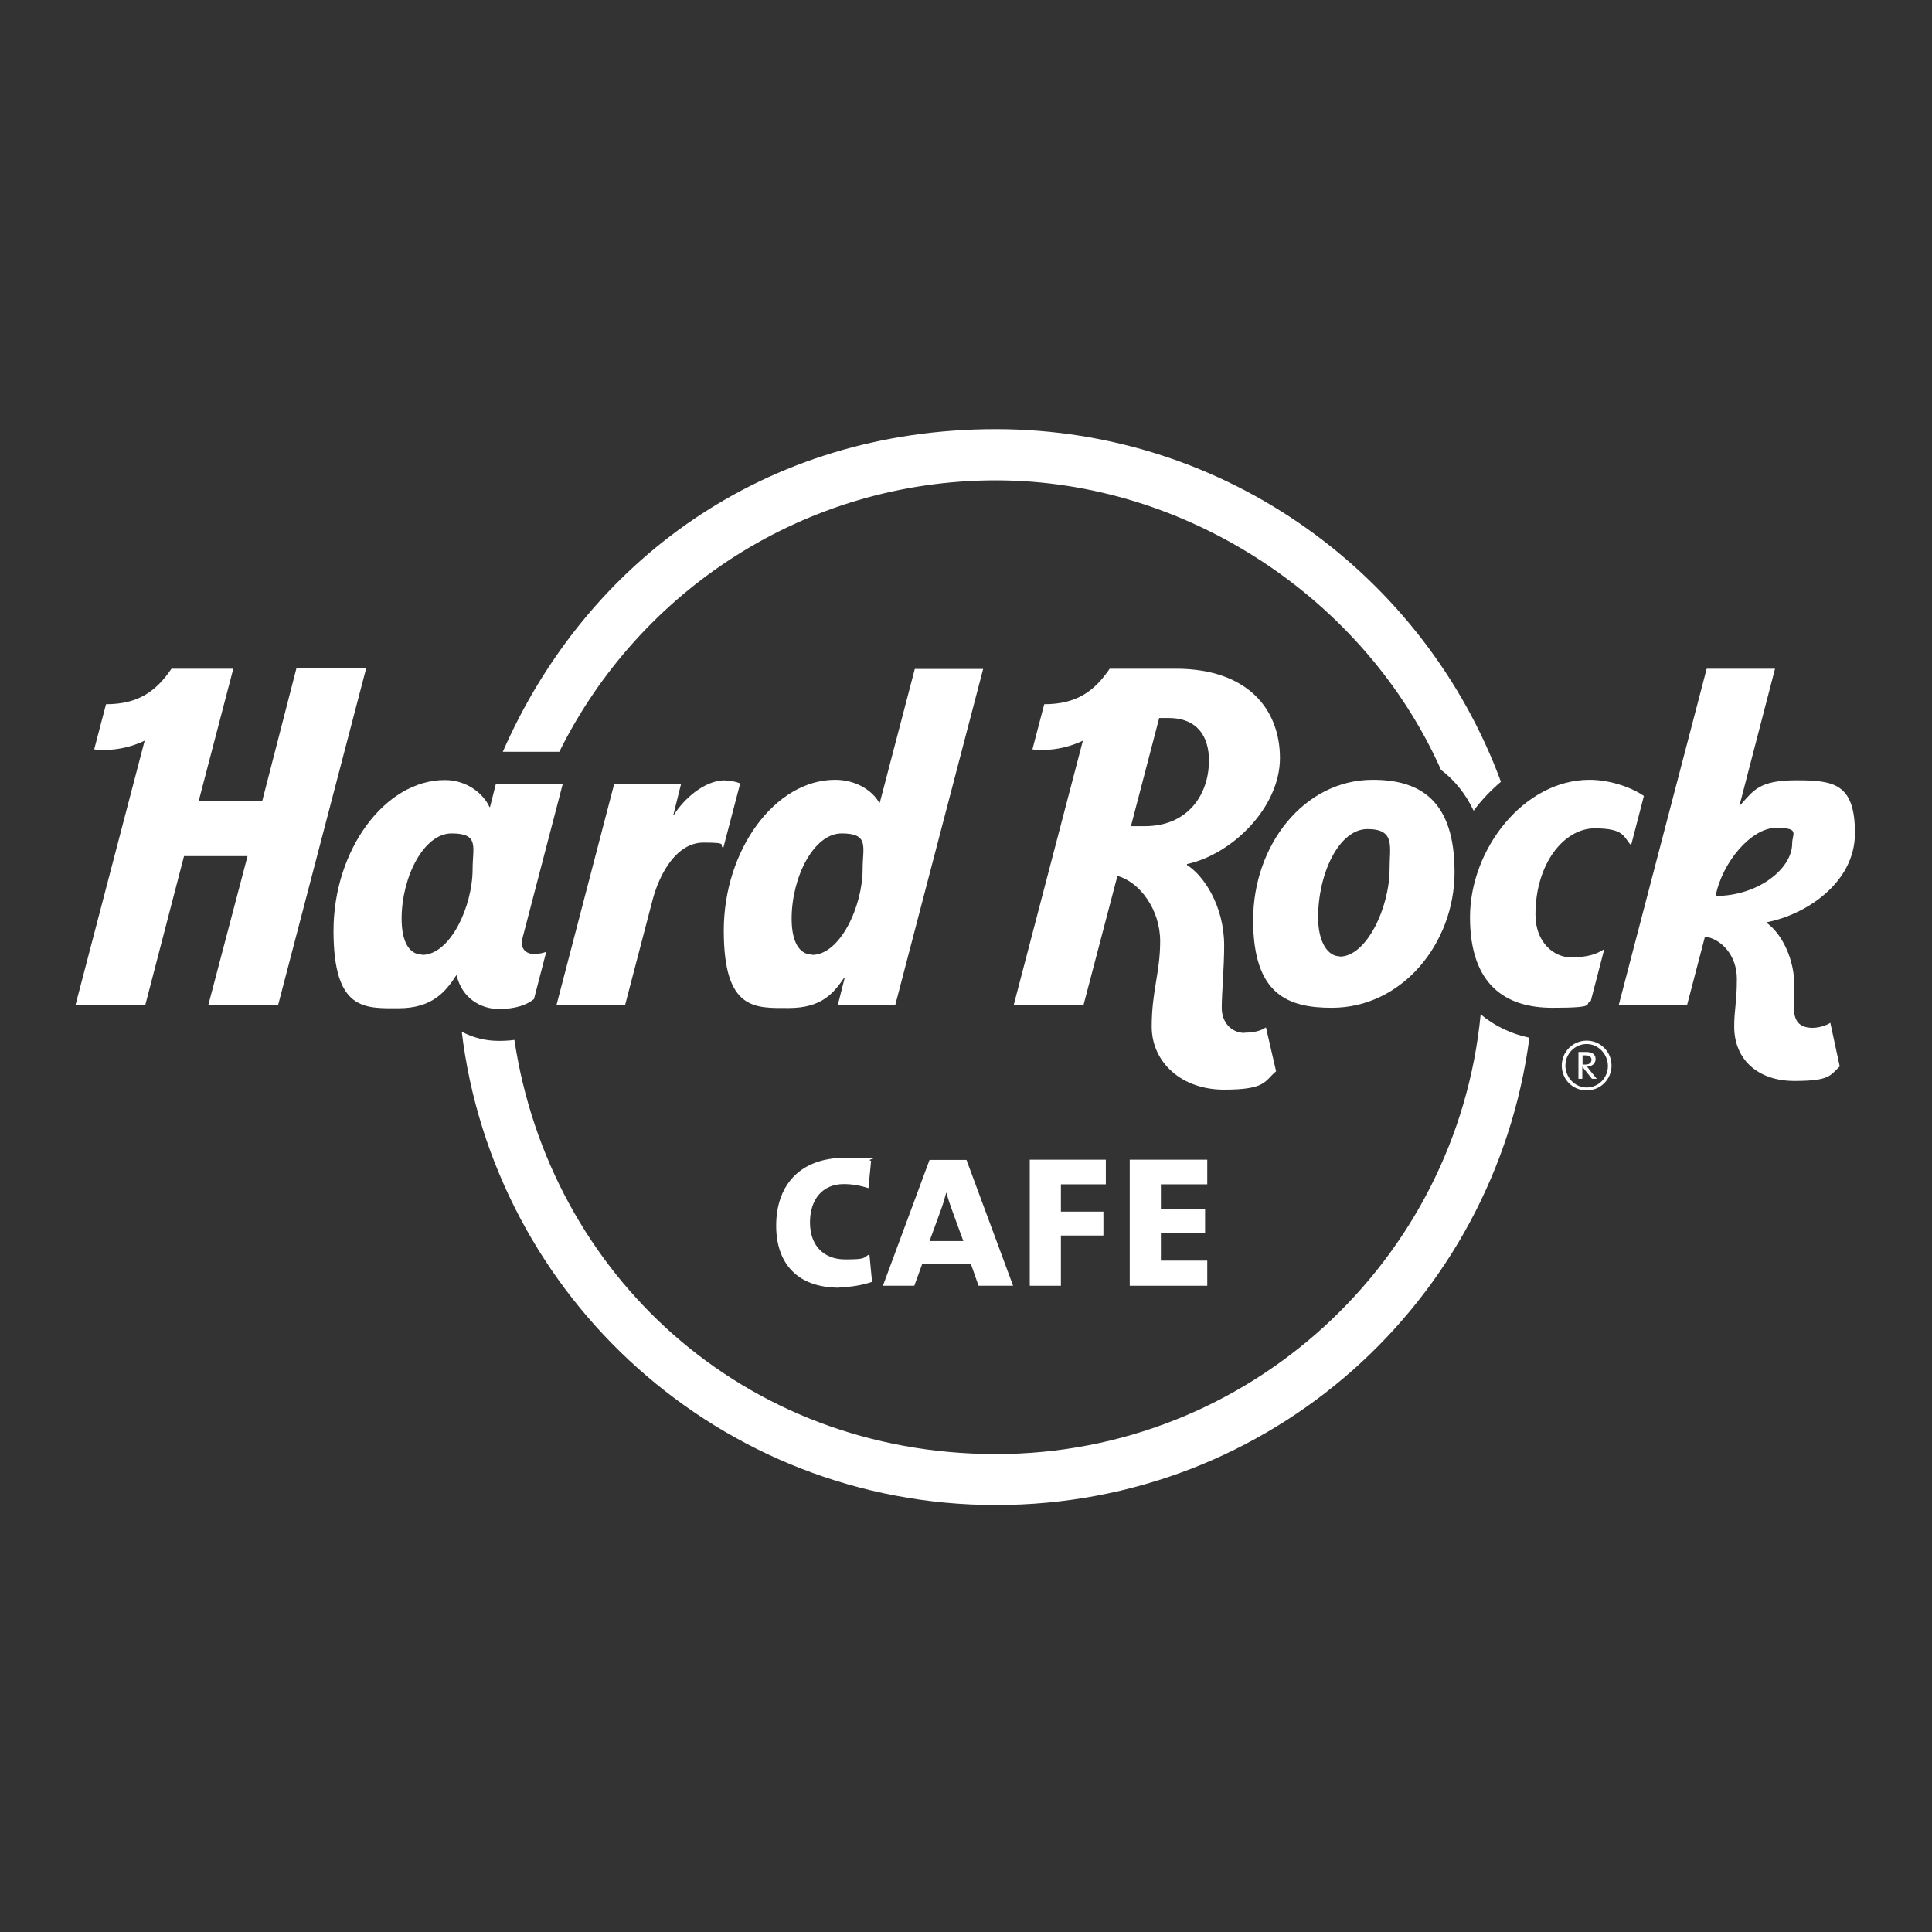 <?xml version="1.0" encoding="UTF-8"?>
<svg id="Layer_1" xmlns="http://www.w3.org/2000/svg" version="1.1" viewBox="0 0 800 800">
  <rect x="0" y="0" width="800" height="800" fill="#333333" stroke="none"/>
  <!-- Generator: Adobe Illustrator 29.3.1, SVG Export Plug-In . SVG Version: 2.1.0 Build 151)  -->
  <defs>
    <style>
      .st0 {
        fill: #fff;
      }
    </style>
  </defs>
  <path class="st0" d="M347.5,533.2c-17.3,0-26.1-10-26.1-25.7s8.8-28.1,28.7-28.1,7.3.4,10.6,1.3l-1.1,11.3c-3.3-1.1-6.8-1.7-10.2-1.7-8.9,0-14,6.4-14,15.9s5.6,15.3,14.6,15.3,7.2-.7,10-2.1l1.1,11.4c-4.3,1.4-8.8,2.2-13.6,2.2"/>
  <path class="st0" d="M394.4,501.6c-.9-2.4-1.9-5.4-2.5-7.7h-.1c-.6,2.3-1.4,5-2.3,7.4l-4.6,12.6h14l-4.5-12.3ZM405.2,532.4l-3.2-9.1h-20.1l-3.3,9.1h-13l19.3-52.1h15.3l19.3,52.1h-14.2Z"/>
  <polygon class="st0" points="439.3 490.4 439.3 501.7 456.9 501.7 456.9 511.6 439.3 511.6 439.3 532.4 426.4 532.4 426.4 480.2 457.9 480.2 457.9 490.4 439.3 490.4"/>
  <polygon class="st0" points="467.8 532.4 467.8 480.2 499.9 480.2 499.9 490.4 480.7 490.4 480.7 500.8 499 500.8 499 510.6 480.7 510.6 480.7 522 499.9 522 499.9 532.4 467.8 532.4"/>
  <path class="st0" d="M231.6,311.3c33-66.6,101.6-112.4,180.8-112.4s152.9,49.3,184.3,119.9c5.7,4.3,10.3,10.1,13.5,16.9,3.3-4.5,7.2-8.5,11.3-12-31.4-85.1-113.3-146-209.2-146s-169.7,55-204.1,133.6h23.4Z"/>
  <path class="st0" d="M613.1,420.1c-9.9,102-96.1,182-200.7,182s-184.8-74.5-199.4-171.5c-2.1.3-4.3.4-6.6.4-5.5,0-10.7-1.4-15.2-3.8,13.3,110.3,107.4,196,221.2,196s206.5-84.4,220.9-193.5c-7.6-1.6-14.5-4.9-20.2-9.7"/>
  <path class="st0" d="M174.9,395.3c-5.5,0-8.6-5.4-8.6-14.9,0-17.1,9.1-35.3,20.7-35.3s8.7,5.6,8.7,14.7c0,15.6-9.3,35.6-20.9,35.6M216.1,390.9c0-.9.1-1.9.4-3l16.5-63.2h-27.7l-2.4,9.5h-.2c-2.5-5.5-9.3-11.2-18.5-11.2-24.9,0-46.1,29.1-46.1,62.4s13,32.1,26.9,32.1,19.5-6.8,23.9-13.6h.2c2.2,9.5,10.1,13.9,17.4,13.9s11.7-1.8,14.6-4.1l5.1-19.6c-1.4.6-3.1.9-5.4.9s-4.6-1.5-4.6-4"/>
  <path class="st0" d="M122.7,276.9l-14.1,54.7h-26.3l14.3-54.7h-25.6c-6.2,9.1-13.5,14.7-27.1,14.7l-4.9,18.7c1.5.2,3.2.2,4.7.2,5.3,0,11.2-1.4,16.2-3.8l-28.6,109.3h28.9l16-61.5h26.3l-16.2,61.5h28.9l36.4-139.2h-28.9Z"/>
  <path class="st0" d="M336.4,395.3c-5.5,0-8.6-5.4-8.6-14.9,0-17.1,9.1-35.3,20.7-35.3s8.7,5.6,8.7,14.7c0,15.6-9.4,35.6-20.9,35.6M364.2,332.3h-.2c-2.9-5.1-9.7-9.4-18.2-9.4-24.9,0-46.1,29.1-46.1,62.4s13,32.1,26.9,32.1,18.7-6.4,23-12.6h.2l-2.9,11.4h23.8l36.4-139.2h-28.3l-14.5,55.4Z"/>
  <path class="st0" d="M300.3,323.1c-8.7,0-17.2,7.8-21.3,14.4h-.2l3.2-12.8h-27.7l-23.9,91.6h28.4l11.3-43.2c3-11.7,10.2-24.2,21.2-24.2s6.1,1,8.2,2.2l7-26.7c-1.7-.7-3.8-1.2-6.3-1.2"/>
  <path class="st0" d="M710.4,371c2.8-14.2,14.9-28.2,25-28.2s6.7,2.4,6.7,6.5c0,10.4-14.1,21.7-31.7,21.7M750.6,425.6c-5.7,0-7.8-3-7.8-8.5s.2-5.5.2-9.1c0-10.5-4.9-21.2-11.5-25.9v-.2c16.2-3.1,36.6-16.3,36.6-36.9s-8.8-21.9-24.3-21.9-17.6,4.2-23.3,10.4h-.2l14.7-56.6h-28.3l-36.4,139.2h28.3l7.4-28.3c6.7,1,13.2,7.7,13.2,17.5s-1.1,12.6-1.1,19.8c0,13.7,9.9,22.5,24.9,22.5s14.8-2.4,18.8-6l-3.9-18.1c-1.5,1.1-4.7,2.1-7.4,2.1"/>
  <path class="st0" d="M554.8,396c-5,0-9-5.9-9-16.1,0-18.3,8.7-36.6,20.4-36.6s9.2,7.2,9.2,16.4c0,16.2-9.6,36.4-20.6,36.4M568.4,322.9c-28.4,0-49.5,27-49.5,58.1s14.7,36.3,32.6,36.3c29.1,0,50.8-26.7,50.8-56.2s-14.1-38.2-33.8-38.2"/>
  <path class="st0" d="M635.8,378.7c0-21.2,11.9-35.7,24.5-35.7s11.9,3.7,15.1,7l5.3-20.4c-4.3-3.1-13.4-6.7-22.5-6.7-27.2,0-49.5,28.7-49.5,56.9s14.9,37.5,34.1,37.5,12.8-1.5,15.9-2.8l5.6-21.5c-3.6,2.4-7.5,3.4-14,3.4s-14.5-5.8-14.5-17.7"/>
  <path class="st0" d="M474.1,342.1h-5.8l11.7-44.8h3.8c12.2,0,16.8,7.9,16.8,17.6,0,14.2-8.8,27.2-26.5,27.2M515.4,427.7c-5.4,0-9.5-4.2-9.5-10.4s1-16.5,1-25.8c0-16.6-8.7-29.2-15.4-33.3v-.4c18.9-4.1,38.5-23.6,38.5-43.9s-13.5-37-43.1-37h-27.4c-6.2,9.1-13.5,14.7-27.1,14.7l-4.9,18.7c1.5.2,3.1.2,4.7.2,5.3,0,11.2-1.4,16.2-3.8l-28.6,109.3h28.9l14-53.3c9.2,2.5,17.7,13.9,17.7,27s-3.5,20.6-3.5,35.4,12.4,26.1,29.9,26.1,16.7-3.5,21.6-7.6l-4.2-18.2c-2,1.4-4.9,2.2-8.9,2.2"/>
  <path class="st0" d="M655.3,440.7v-3.7c.3,0,.7,0,1.2,0,1.5,0,2.5.6,2.5,1.8s-.9,2-2.4,2-.9,0-1.3,0M658.1,442.9c-.3-.5-.7-.9-1-1.2,2.1-.1,3.6-1.3,3.6-3.2s-1.4-2.9-4-2.9-2.4,0-3.1,0v11.1h1.6v-5h0l4,5h2l-3.2-3.9Z"/>
  <path class="st0" d="M657,450.3c-4.9,0-8.8-4.2-8.8-9.1s4-8.9,8.8-8.9,8.8,4.2,8.8,9.1-3.9,8.9-8.8,8.9M657,430.9c-5.7,0-10.3,4.6-10.3,10.3s4.4,10.3,10.3,10.3,10.3-4.7,10.3-10.3-4.5-10.3-10.3-10.3"/>
</svg>